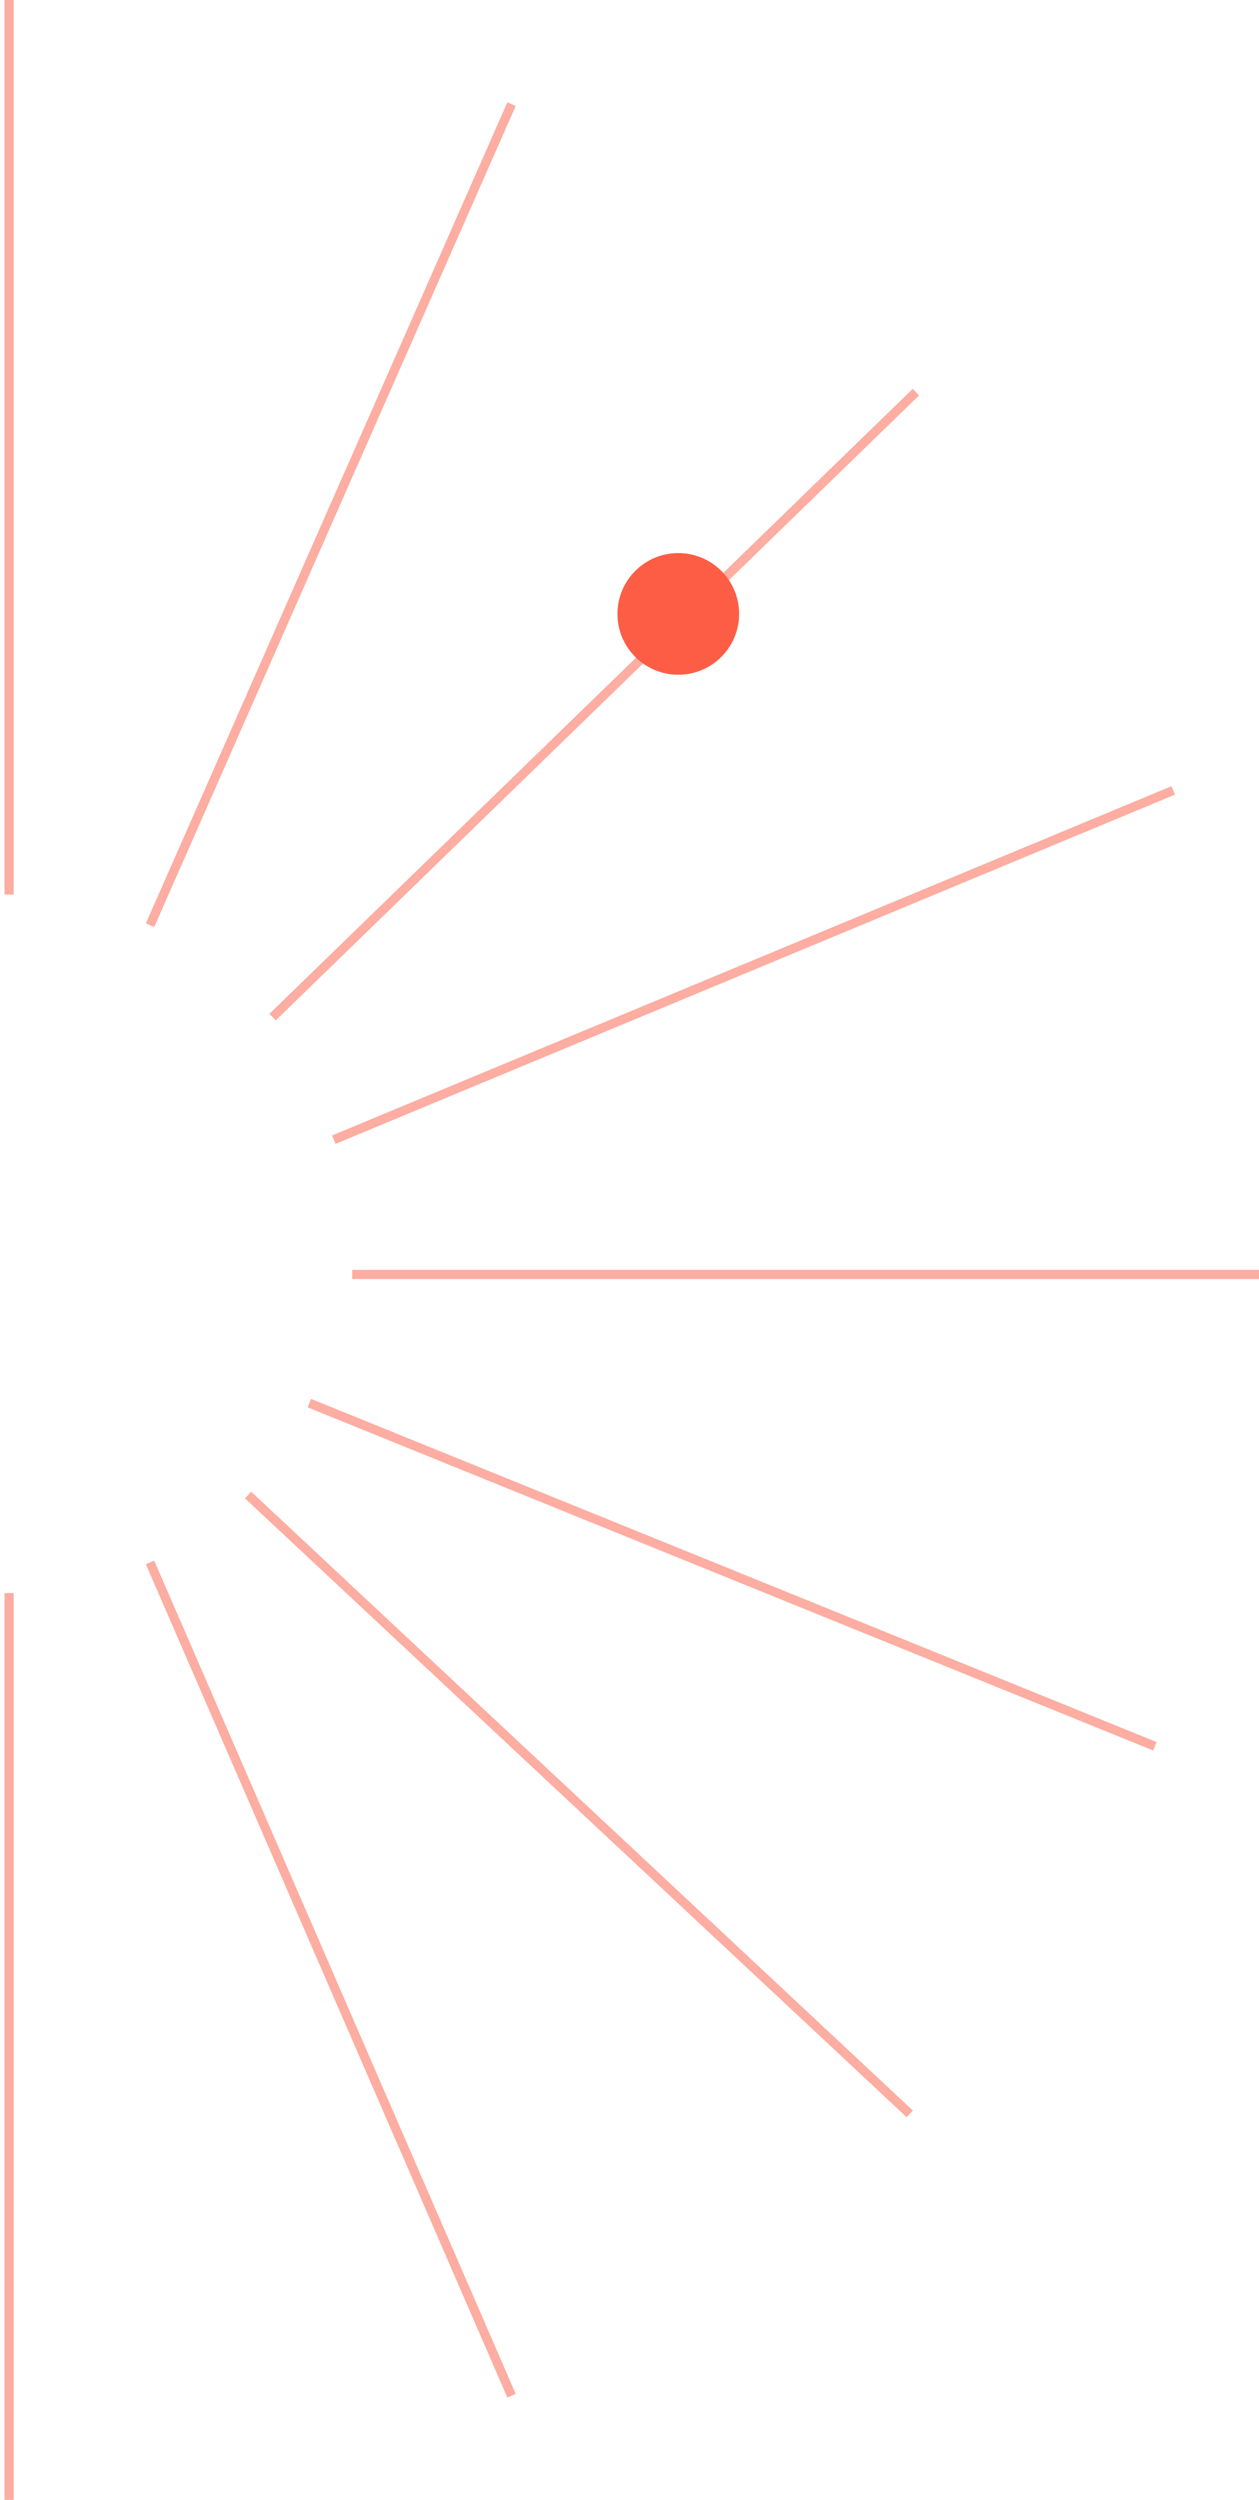 <svg width="138" height="274" viewBox="0 0 138 274" fill="none" xmlns="http://www.w3.org/2000/svg">
<path d="M1 98.049V0M29.878 111.48L100.392 42.98M38.608 139.686H138M27.191 163.863L99.721 231.691M1 174.608V274M16.446 101.407L56.069 11.417M36.593 124.912L128.598 86.632M33.907 153.789L126.583 191.397M16.446 171.25L56.069 262.583" stroke="#FD5D45" stroke-opacity="0.5"/>
<circle cx="74.348" cy="67.287" r="6.668" fill="#FD5D45"/>
</svg>
